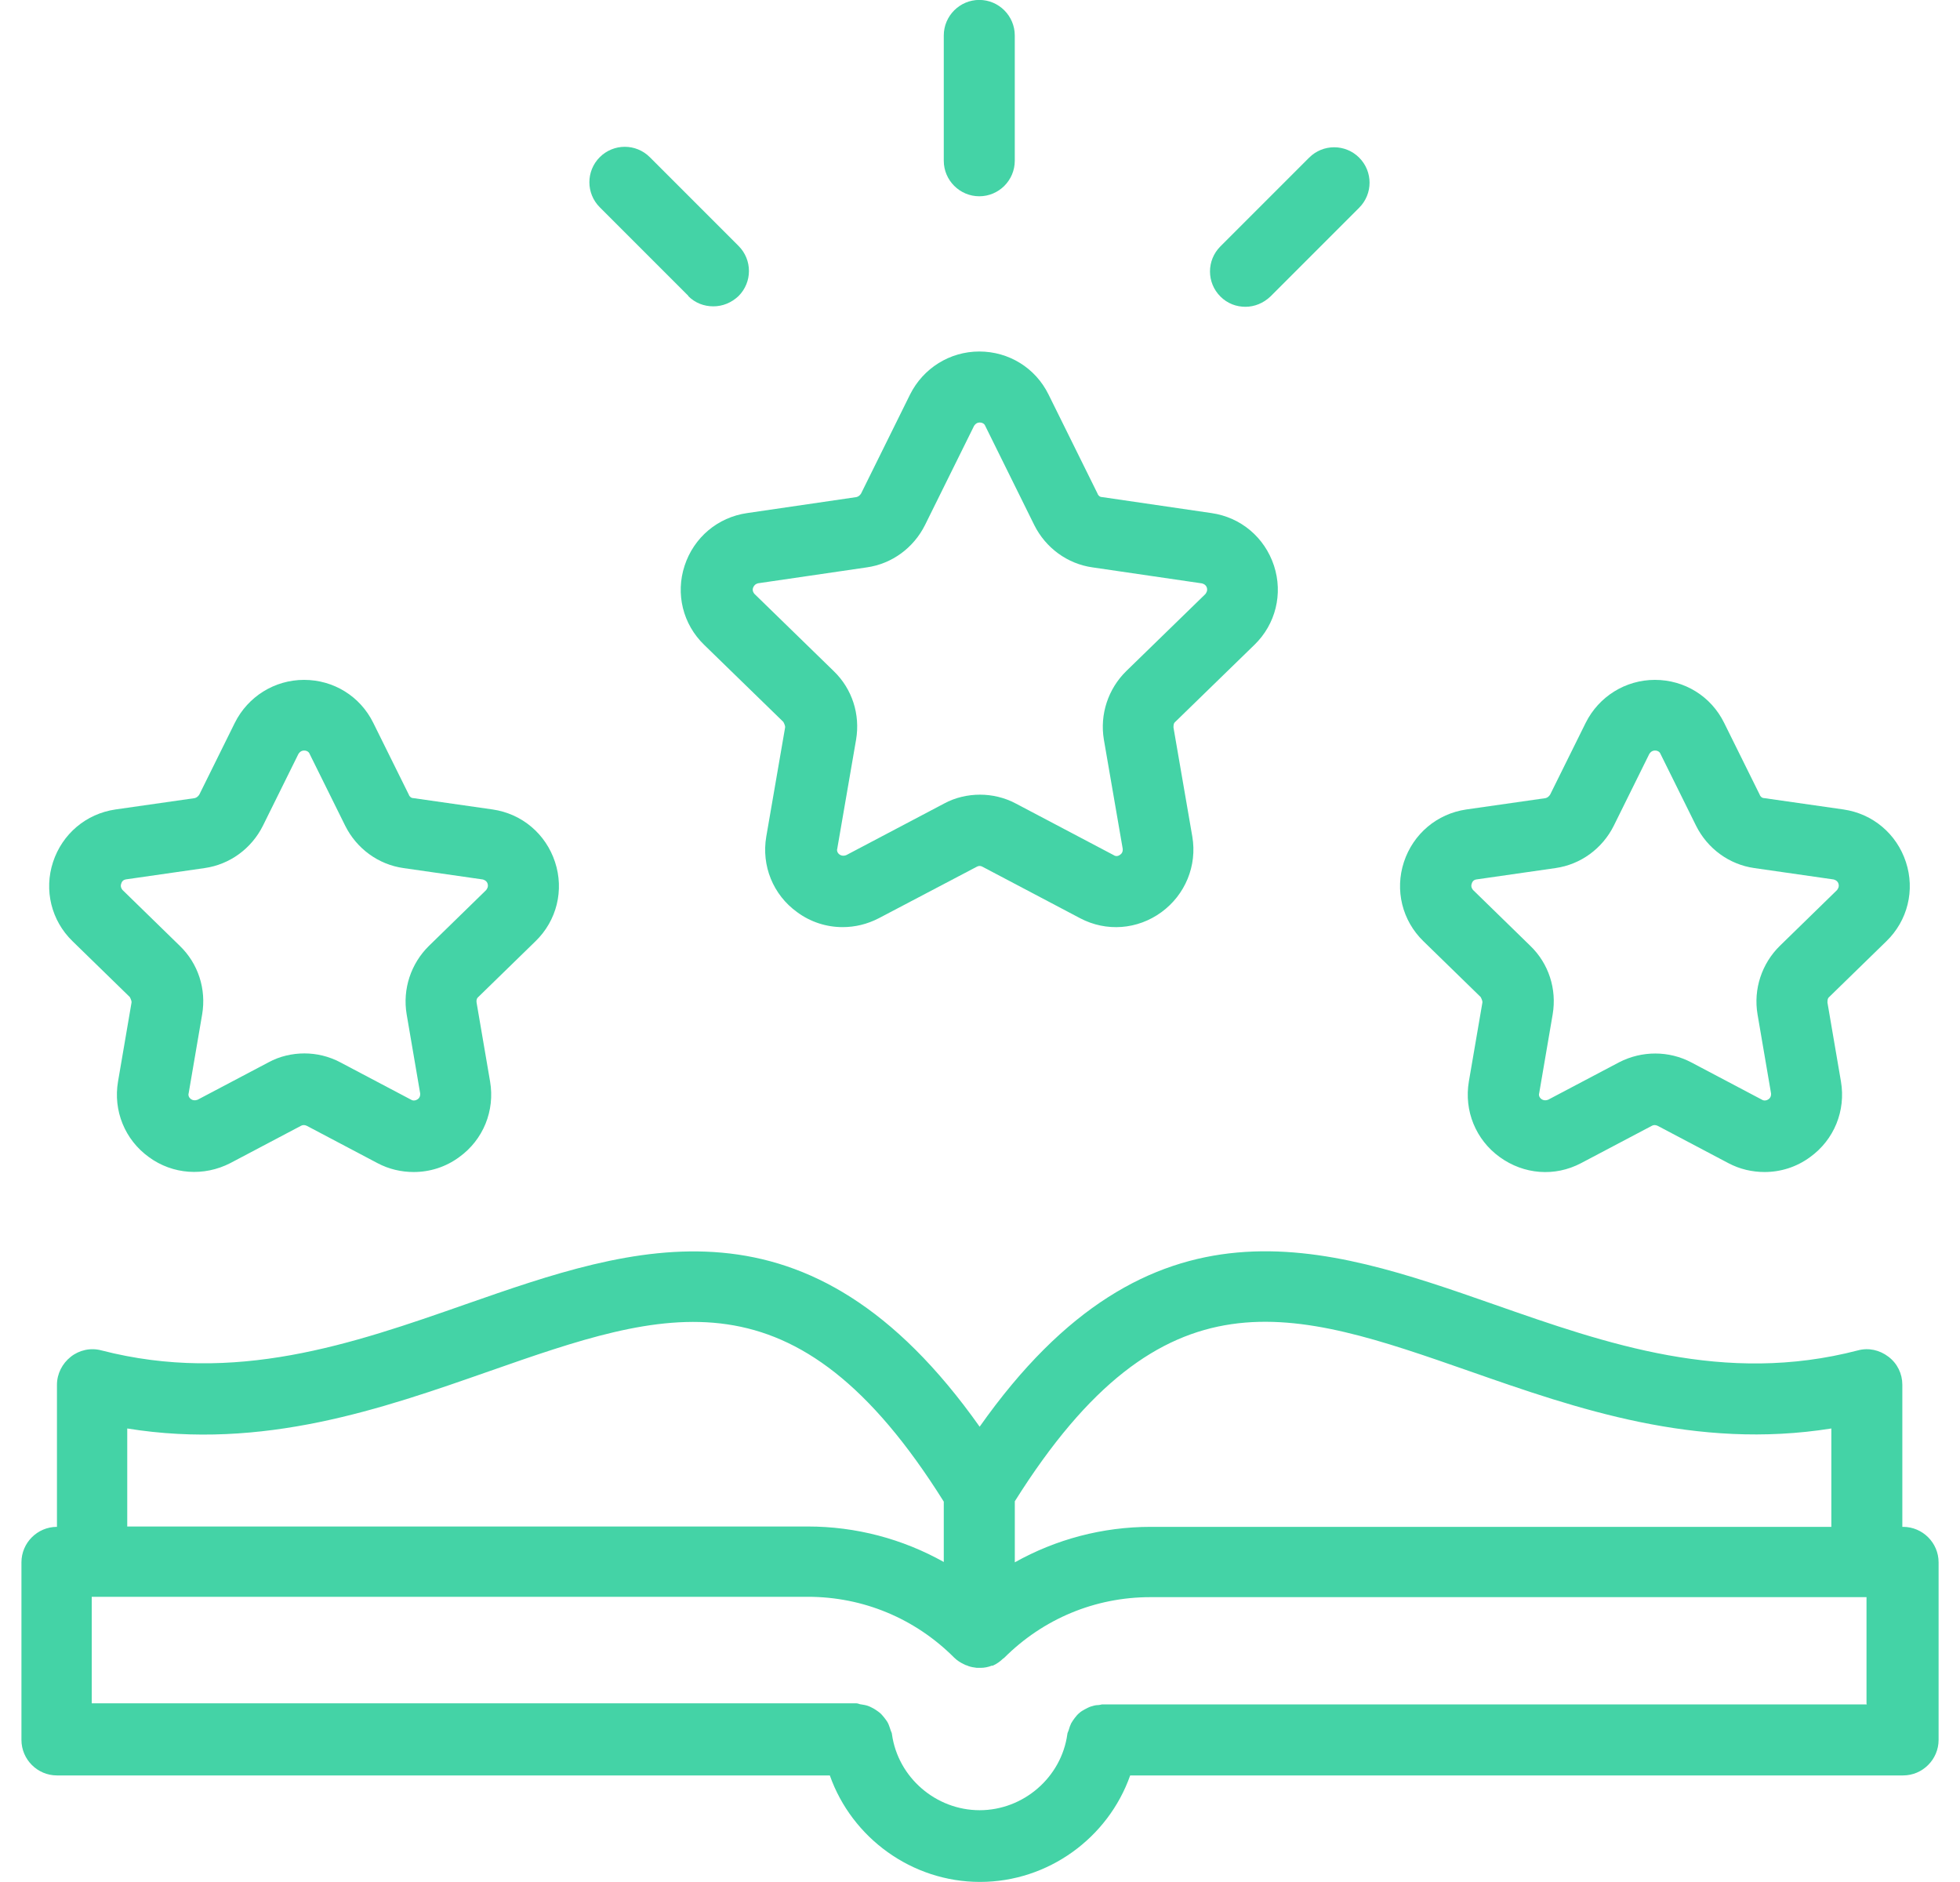 <svg width="50" height="48" viewBox="0 0 50 48" fill="none" xmlns="http://www.w3.org/2000/svg">
<path d="M48.529 38.942V35.319C48.529 35.038 48.403 34.776 48.176 34.604C47.95 34.431 47.669 34.368 47.397 34.441C43.992 35.328 40.994 34.278 38.096 33.263C33.794 31.76 29.347 30.211 24.991 36.388C20.626 30.22 16.188 31.76 11.886 33.263C8.988 34.278 5.99 35.319 2.585 34.441C2.313 34.368 2.023 34.432 1.806 34.604C1.588 34.776 1.453 35.038 1.453 35.319V38.942C0.954 38.942 0.547 39.349 0.547 39.847V44.376C0.547 44.874 0.954 45.282 1.453 45.282H21.169C21.731 46.875 23.262 47.998 25 47.998C26.739 47.998 28.27 46.875 28.831 45.282H48.548C49.046 45.282 49.454 44.874 49.454 44.376V39.847C49.454 39.349 49.046 38.942 48.548 38.942H48.529ZM37.498 34.975C40.215 35.926 43.259 36.986 46.718 36.433V38.942H29.356C28.125 38.942 26.938 39.259 25.888 39.847V38.29C29.682 32.249 32.961 33.39 37.498 34.975ZM3.246 36.433C6.714 36.995 9.757 35.926 12.475 34.975C17.003 33.39 20.29 32.258 24.076 38.299V39.838C23.026 39.25 21.839 38.933 20.608 38.933H3.246V36.424L3.246 36.433ZM47.623 43.47H28.115C28.115 43.47 28.043 43.488 28.007 43.488C27.943 43.488 27.889 43.507 27.826 43.525C27.771 43.543 27.726 43.57 27.672 43.597C27.626 43.624 27.572 43.651 27.536 43.688C27.49 43.724 27.454 43.769 27.418 43.815C27.382 43.86 27.355 43.905 27.327 43.95C27.3 44.005 27.282 44.059 27.264 44.122C27.255 44.159 27.228 44.195 27.228 44.231C27.074 45.336 26.105 46.169 24.991 46.169C23.877 46.169 22.908 45.336 22.754 44.231C22.754 44.195 22.727 44.159 22.718 44.122C22.699 44.068 22.681 44.005 22.654 43.95C22.627 43.896 22.591 43.851 22.555 43.805C22.518 43.76 22.482 43.715 22.437 43.679C22.392 43.642 22.346 43.615 22.292 43.579C22.238 43.552 22.192 43.525 22.138 43.507C22.084 43.488 22.02 43.479 21.966 43.47C21.93 43.47 21.893 43.443 21.848 43.443H2.34V40.726H20.608C22.02 40.726 23.343 41.279 24.339 42.275C24.421 42.356 24.511 42.411 24.611 42.456C24.638 42.474 24.674 42.474 24.701 42.492C24.774 42.519 24.846 42.528 24.919 42.538H25.018C25.109 42.538 25.209 42.519 25.299 42.483H25.326C25.426 42.438 25.516 42.374 25.589 42.302C25.589 42.302 25.607 42.293 25.616 42.284C26.612 41.288 27.935 40.735 29.347 40.735H47.615V43.452L47.623 43.47Z" fill="#44D3A6"/>
<path d="M17.465 14.426C17.229 15.142 17.419 15.92 17.963 16.446L19.982 18.411C19.982 18.411 20.037 18.502 20.028 18.556L19.548 21.336C19.421 22.079 19.72 22.822 20.336 23.265C20.68 23.519 21.087 23.646 21.495 23.646C21.812 23.646 22.12 23.573 22.419 23.419L24.918 22.106C24.964 22.079 25.018 22.079 25.063 22.106L27.554 23.419C28.224 23.773 29.021 23.709 29.628 23.265C30.235 22.822 30.543 22.079 30.416 21.336L29.936 18.556C29.936 18.502 29.936 18.447 29.981 18.411L32.001 16.446C32.544 15.92 32.734 15.142 32.499 14.426C32.263 13.71 31.657 13.194 30.905 13.086L28.115 12.678C28.061 12.678 28.016 12.642 27.998 12.588L26.748 10.061C26.413 9.381 25.733 8.965 24.982 8.965C24.23 8.965 23.551 9.391 23.216 10.061L21.966 12.588C21.939 12.633 21.893 12.669 21.848 12.678L19.059 13.086C18.307 13.194 17.7 13.71 17.465 14.426ZM19.321 14.879L22.111 14.471C22.754 14.381 23.306 13.973 23.596 13.393L24.846 10.867C24.846 10.867 24.891 10.776 24.991 10.776C25.09 10.776 25.127 10.839 25.136 10.867L26.385 13.393C26.675 13.973 27.228 14.381 27.871 14.471L30.66 14.879C30.66 14.879 30.76 14.897 30.787 14.988C30.814 15.078 30.76 15.132 30.751 15.15L28.731 17.116C28.269 17.569 28.052 18.221 28.16 18.864L28.64 21.644C28.64 21.644 28.659 21.744 28.577 21.798C28.496 21.861 28.432 21.825 28.405 21.807L25.914 20.494C25.625 20.34 25.308 20.268 25 20.268C24.692 20.268 24.366 20.34 24.085 20.494L21.594 21.807C21.594 21.807 21.504 21.852 21.422 21.798C21.341 21.744 21.35 21.662 21.359 21.644L21.839 18.864C21.948 18.221 21.739 17.569 21.268 17.116L19.249 15.15C19.249 15.15 19.176 15.078 19.212 14.988C19.249 14.897 19.321 14.879 19.339 14.879H19.321Z" fill="#44D3A6"/>
<path d="M3.309 25.427C3.309 25.427 3.364 25.518 3.355 25.572L3.011 27.583C2.884 28.326 3.183 29.068 3.799 29.512C4.405 29.956 5.202 30.01 5.873 29.666L7.675 28.715C7.72 28.688 7.774 28.688 7.829 28.715L9.631 29.666C9.921 29.82 10.238 29.892 10.555 29.892C10.963 29.892 11.37 29.766 11.714 29.512C12.33 29.068 12.629 28.326 12.502 27.583L12.158 25.572C12.149 25.518 12.158 25.464 12.203 25.427L13.661 24.006C14.205 23.48 14.395 22.701 14.159 21.986C13.924 21.27 13.317 20.754 12.566 20.645L10.546 20.356C10.492 20.356 10.446 20.319 10.428 20.265L9.522 18.436C9.187 17.756 8.508 17.34 7.756 17.34C7.005 17.34 6.325 17.765 5.99 18.436L5.085 20.265C5.057 20.31 5.012 20.347 4.967 20.356L2.947 20.645C2.195 20.754 1.589 21.27 1.353 21.986C1.118 22.701 1.308 23.48 1.851 24.006L3.309 25.427ZM3.201 22.43L5.22 22.14C5.863 22.049 6.416 21.642 6.706 21.062L7.611 19.233C7.611 19.233 7.657 19.142 7.756 19.142C7.856 19.142 7.892 19.206 7.901 19.233L8.807 21.062C9.097 21.642 9.649 22.049 10.292 22.14L12.312 22.43C12.312 22.43 12.412 22.448 12.439 22.538C12.466 22.629 12.412 22.683 12.402 22.701L10.944 24.123C10.482 24.576 10.265 25.228 10.374 25.871L10.718 27.882C10.718 27.882 10.736 27.981 10.655 28.036C10.573 28.09 10.51 28.063 10.482 28.045L8.68 27.094C8.39 26.94 8.073 26.867 7.765 26.867C7.458 26.867 7.131 26.94 6.851 27.094L5.048 28.045C5.048 28.045 4.958 28.09 4.876 28.036C4.795 27.981 4.804 27.9 4.813 27.882L5.157 25.871C5.266 25.228 5.057 24.576 4.586 24.123L3.128 22.701C3.128 22.701 3.056 22.629 3.092 22.538C3.119 22.439 3.201 22.43 3.219 22.43H3.201Z" fill="#44D3A6"/>
<path d="M37.77 25.427C37.77 25.427 37.825 25.518 37.816 25.572L37.471 27.583C37.345 28.326 37.644 29.068 38.26 29.512C38.875 29.956 39.663 30.019 40.333 29.666L42.136 28.715C42.181 28.688 42.235 28.688 42.29 28.715L44.092 29.666C44.382 29.82 44.699 29.892 45.016 29.892C45.423 29.892 45.831 29.766 46.175 29.512C46.791 29.068 47.09 28.326 46.963 27.583L46.619 25.572C46.619 25.518 46.619 25.464 46.664 25.427L48.122 24.006C48.666 23.48 48.856 22.701 48.62 21.986C48.385 21.27 47.778 20.754 47.026 20.645L45.007 20.356C44.953 20.356 44.907 20.319 44.889 20.265L43.983 18.436C43.648 17.756 42.969 17.34 42.217 17.34C41.466 17.34 40.786 17.765 40.451 18.436L39.545 20.265C39.518 20.31 39.473 20.347 39.428 20.356L37.408 20.645C36.656 20.754 36.05 21.27 35.814 21.986C35.579 22.701 35.769 23.48 36.312 24.006L37.77 25.427ZM37.662 22.43L39.681 22.14C40.324 22.049 40.877 21.642 41.167 21.062L42.072 19.233C42.072 19.233 42.118 19.142 42.217 19.142C42.317 19.142 42.353 19.206 42.362 19.233L43.268 21.062C43.558 21.642 44.11 22.049 44.753 22.14L46.773 22.43C46.773 22.43 46.873 22.448 46.9 22.538C46.927 22.629 46.873 22.683 46.863 22.701L45.405 24.123C44.943 24.576 44.726 25.228 44.835 25.871L45.179 27.882C45.179 27.882 45.197 27.981 45.115 28.036C45.034 28.09 44.971 28.063 44.943 28.045L43.141 27.094C42.571 26.795 41.882 26.795 41.303 27.094L39.5 28.045C39.5 28.045 39.41 28.09 39.328 28.036C39.247 27.981 39.256 27.9 39.265 27.882L39.609 25.871C39.718 25.228 39.509 24.576 39.038 24.123L37.58 22.701C37.58 22.701 37.508 22.629 37.544 22.538C37.571 22.439 37.653 22.43 37.671 22.43H37.662Z" fill="#44D3A6"/>
<path d="M24.982 5.006C25.48 5.006 25.887 4.599 25.887 4.101V0.904C25.887 0.406 25.48 -0.002 24.982 -0.002C24.484 -0.002 24.076 0.406 24.076 0.904V4.101C24.076 4.599 24.484 5.006 24.982 5.006Z" fill="#44D3A6"/>
<path d="M17.555 7.55C17.736 7.731 17.963 7.813 18.198 7.813C18.434 7.813 18.66 7.722 18.841 7.55C19.194 7.197 19.194 6.626 18.841 6.273L16.577 4.009C16.224 3.656 15.653 3.656 15.3 4.009C14.947 4.362 14.947 4.933 15.3 5.286L17.564 7.55H17.555Z" fill="#44D3A6"/>
<path d="M31.766 7.825C32.002 7.825 32.228 7.734 32.409 7.562L34.673 5.298C35.026 4.945 35.026 4.374 34.673 4.021C34.32 3.668 33.749 3.668 33.396 4.021L31.132 6.285C30.779 6.638 30.779 7.209 31.132 7.562C31.313 7.743 31.54 7.825 31.775 7.825H31.766Z" fill="#44D3A6"/>
</svg>
